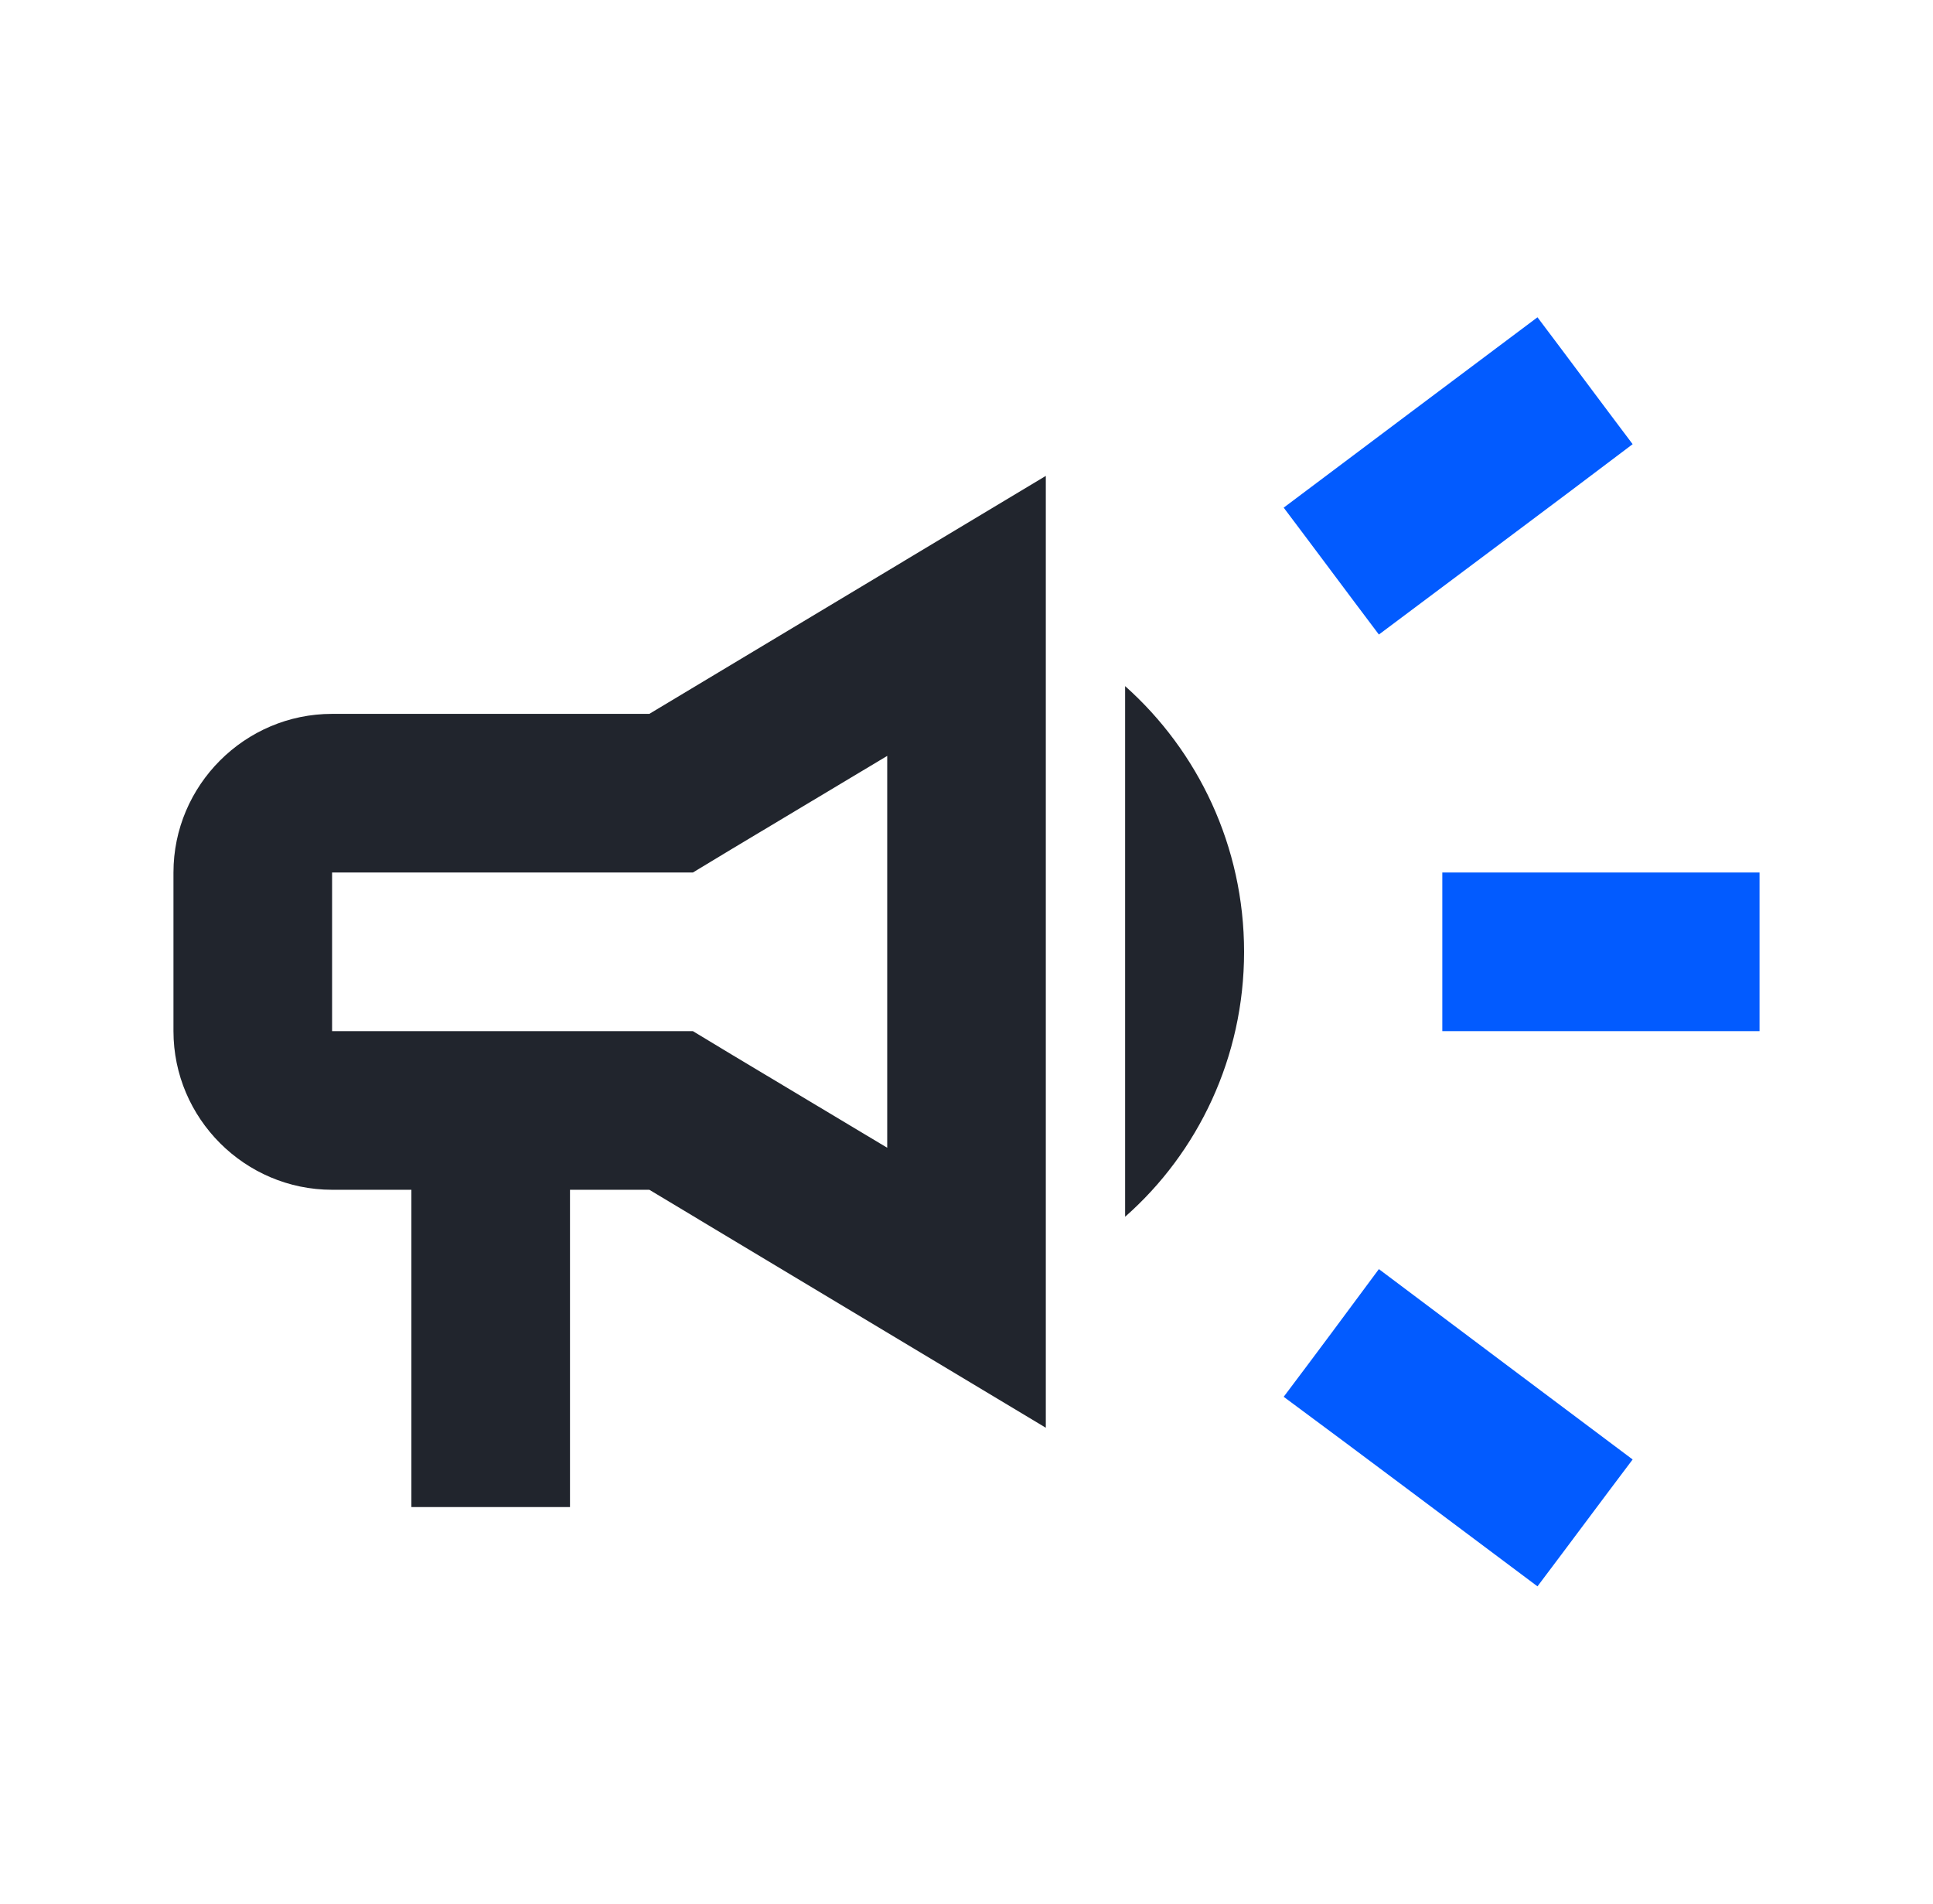 <svg xmlns="http://www.w3.org/2000/svg" width="65" height="64" viewBox="0 0 65 64" fill="none">
<g clip-path="url(#clip0_1009_3488)">
<path d="M48.5 29.333C48.5 31.12 48.5 32.88 48.5 34.667C51.7 34.667 55.86 34.667 59.167 34.667C59.167 32.88 59.167 31.12 59.167 29.333C55.86 29.333 51.7 29.333 48.5 29.333Z" fill="#025BFF"/>
<path d="M43.166 46.96C45.727 48.853 49.06 51.36 51.7 53.333C52.767 51.92 53.833 50.48 54.9 49.067C52.26 47.093 48.926 44.587 46.367 42.667C45.3 44.107 44.233 45.547 43.166 46.96Z" fill="#025BFF"/>
<path d="M54.9 14.933C53.833 13.52 52.767 12.08 51.7 10.667C49.06 12.64 45.727 15.147 43.166 17.067C44.233 18.48 45.3 19.92 46.367 21.333C48.926 19.413 52.26 16.933 54.9 14.933Z" fill="#025BFF"/>
<path d="M11.167 24C8.233 24 5.833 26.4 5.833 29.333V34.667C5.833 37.6 8.233 40 11.167 40H13.834V50.667H19.167V40H21.834L35.167 48V16L21.834 24H11.167ZM24.58 28.56L29.834 25.413V38.587L24.58 35.44L23.3 34.667H21.834H11.167V29.333H21.834H23.3L24.58 28.56Z" fill="#21252D"/>
<path d="M41.834 32C41.834 28.453 40.287 25.253 37.834 23.067V40.907C40.287 38.747 41.834 35.547 41.834 32Z" fill="#21252D"/>
</g>
<defs>
<clipPath id="clip0_1009_3488">
<rect width="64" height="64" fill="white" transform="translate(0.5)"/>
</clipPath>
</defs>
<script xmlns=""/></svg>